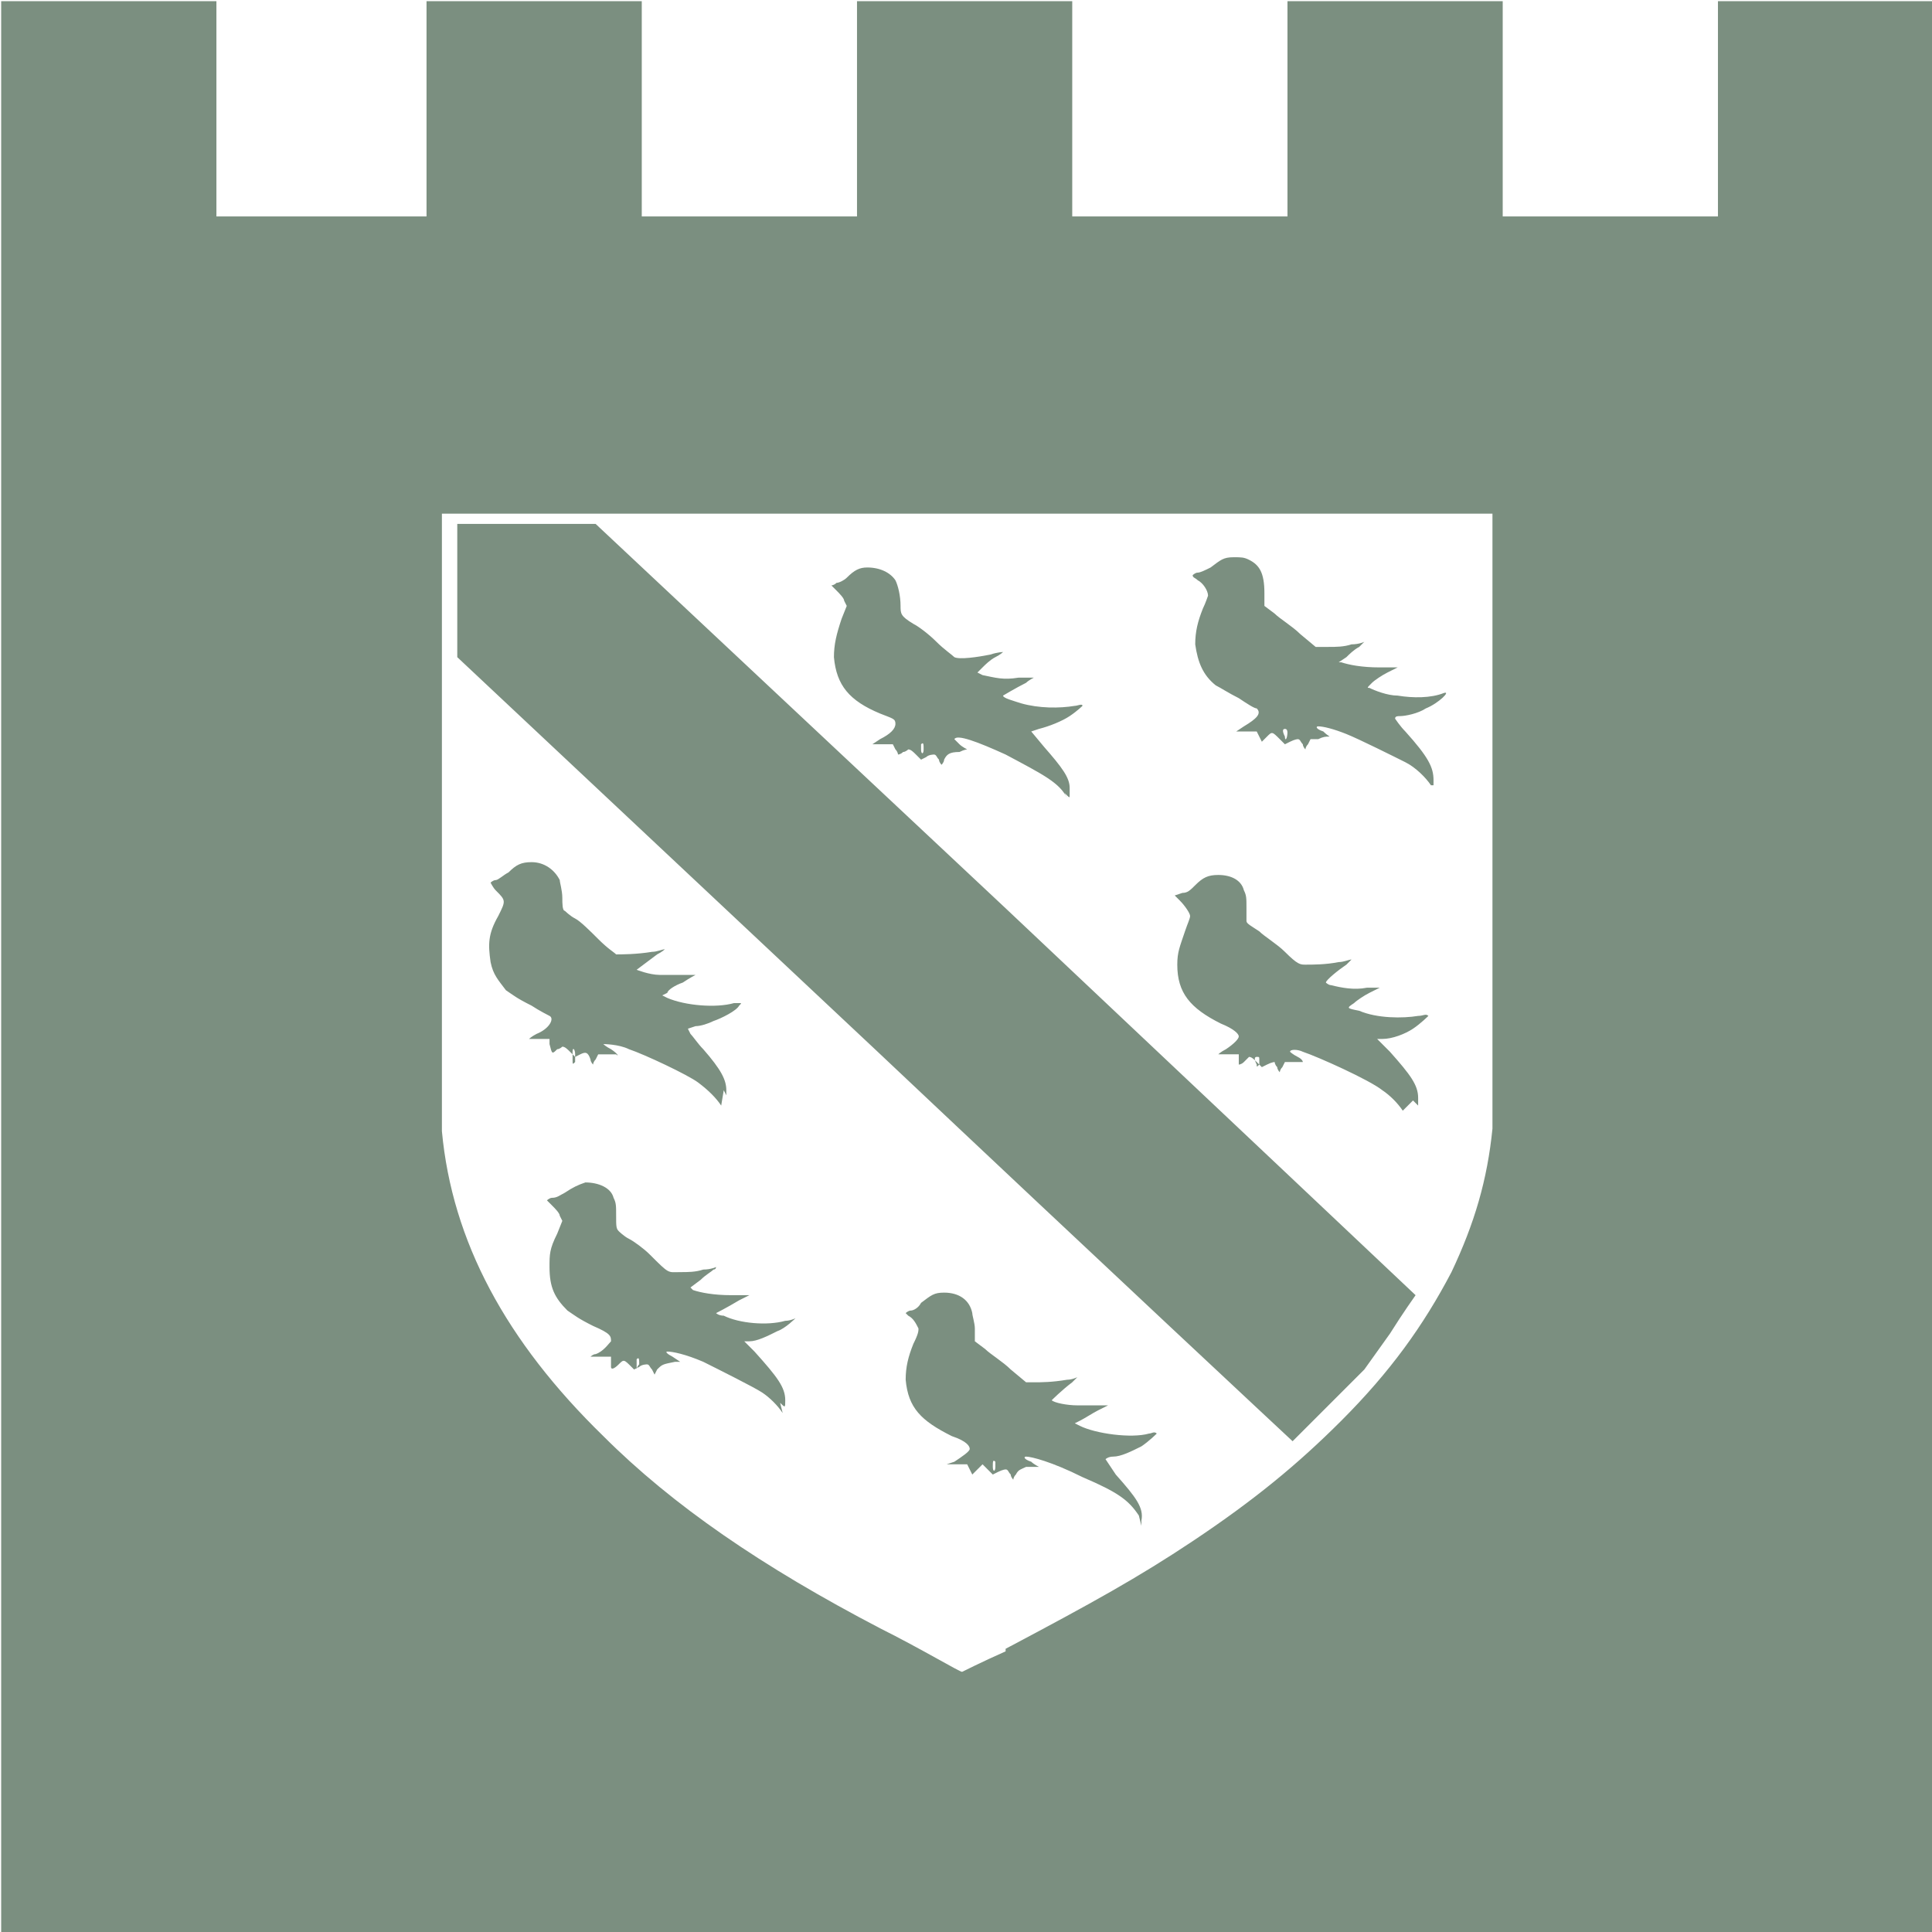 <svg xmlns:svg="http://www.w3.org/2000/svg" xmlns="http://www.w3.org/2000/svg" width="75.4" height="75.4" viewBox="0 0 75.4 75.4" version="1.1"><g transform="translate(-58.654,-135.553)" fill="#7b8f80"><path d="m58.7 173.3v-37.7h4.2 4.2v4.2 4.2h4.1 4.1v-4.2-4.2h4.2 4.2v4.2 4.2h4.2 4.2v-4.2-4.2h4.2 4.2v4.2 4.2h4.2 4.2v-4.2-4.2h4.2 4.2v4.2 4.2h4.2 4.2v-4.2-4.2h4.2 4.2v37.7 37.7H96.4 58.7Zm39.2 26.6c3.4-1.8 5.2-2.8 7.3-4.2 2.4-1.6 4.1-3 5.8-4.7 1.9-1.9 3.2-3.7 4.3-5.8 0.9-1.9 1.4-3.6 1.6-5.6 0-0.3 0-4.6 0-12.2l0-11.8h-6c-3.3 0-12.5 0-20.5 0l-14.5 0 0 11.8c0 7.4 0 11.9 0 12.3 0.4 4.3 2.5 8.2 6.3 11.9 2.7 2.7 6.2 5.1 10.8 7.5 1.6 0.8 3.1 1.7 3.2 1.7 0 0 0.8-0.4 1.7-0.8zm5.2-5.2c-0.4-0.6-0.8-0.9-2.2-1.5-1.2-0.6-2-0.8-2.2-0.8-0.1 0-0.1 0.1 0.2 0.2 0.1 0.1 0.3 0.2 0.3 0.2 0 0-0.1 0-0.1 0-0.1 0-0.2 0-0.4 0-0.2 0.1-0.3 0.1-0.4 0.3-0.1 0.1-0.1 0.2-0.1 0.2 0 0-0.1-0.1-0.1-0.2-0.1-0.1-0.1-0.2-0.2-0.2 0 0-0.1 0-0.3 0.1l-0.2 0.1-0.1-0.1c-0.1-0.1-0.2-0.2-0.2-0.2l-0.1-0.1-0.2 0.2-0.2 0.2-0.1-0.2-0.1-0.2-0.4 0-0.4 0 0.3-0.1c0.3-0.2 0.6-0.4 0.6-0.5 0-0.1-0.1-0.3-0.7-0.5-1.2-0.6-1.7-1.1-1.8-2.2 0-0.5 0.1-0.9 0.3-1.4 0.2-0.4 0.2-0.5 0.2-0.6-0.1-0.2-0.2-0.4-0.4-0.5-0.1-0.1-0.1-0.1-0.1-0.1 0 0 0.1-0.1 0.2-0.1 0.1 0 0.3-0.1 0.4-0.3 0.4-0.3 0.5-0.4 0.9-0.4 0.6 0 1 0.3 1.1 0.8 0 0.1 0.1 0.4 0.1 0.6l0 0.5 0.4 0.3c0.2 0.2 0.7 0.5 1 0.8l0.6 0.5 0.3 0c0.3 0 0.7 0 1.3-0.1 0.2 0 0.4-0.1 0.4-0.1 0 0-0.1 0.1-0.2 0.2-0.4 0.3-0.8 0.7-0.8 0.7 0.1 0.1 0.6 0.2 1 0.2 0.3 0 0.6 0 0.8 0 0.2 0 0.4 0 0.4 0 0 0-0.2 0.1-0.4 0.2-0.2 0.1-0.5 0.3-0.7 0.4l-0.2 0.1 0.2 0.1c0.6 0.3 2 0.5 2.7 0.3 0.1 0 0.2-0.1 0.3 0 0 0-0.3 0.3-0.6 0.5-0.4 0.2-0.8 0.4-1.1 0.4-0.2 0-0.3 0.1-0.3 0.1 0 0 0.2 0.3 0.4 0.6 0.8 0.9 1.1 1.3 1 1.8l0 0.2zm-5.6-1.9c0-0.1 0-0.2 0-0.2-0.1-0.1-0.1 0-0.1 0.2 0 0.2 0.1 0.2 0.1 0zm-4.7-16.3-16.3-15.3v-2.6-2.6l2.7 0 2.7 0 16 15c8.8 8.3 16 15.1 16 15.1 0 0-0.5 0.7-1 1.5l-1 1.4-1.4 1.4c-0.8 0.8-1.4 1.4-1.4 1.4 0 0-7.4-6.9-16.3-15.3zm-3.6 14.2c-0.2-0.3-0.5-0.6-0.8-0.8-0.3-0.2-1.7-0.9-2.3-1.2-0.7-0.3-1.2-0.4-1.4-0.4-0.1 0 0 0.1 0.2 0.2l0.3 0.2-0.2 0c-0.5 0.1-0.5 0.1-0.7 0.3l-0.1 0.2-0.1-0.2c-0.1-0.1-0.1-0.2-0.2-0.2 0 0-0.2 0-0.3 0.1l-0.2 0.1-0.1-0.1c-0.3-0.3-0.3-0.3-0.5-0.1-0.2 0.2-0.3 0.2-0.3 0.1 0 0 0-0.1 0-0.2l0-0.2-0.4 0c-0.2 0-0.4 0-0.4 0 0 0 0.1-0.1 0.2-0.1 0.3-0.1 0.5-0.4 0.6-0.5 0-0.2 0-0.3-0.7-0.6-0.6-0.3-0.7-0.4-1-0.6-0.5-0.5-0.7-0.9-0.7-1.7 0-0.5 0-0.7 0.3-1.3l0.2-0.5-0.1-0.2c0-0.1-0.2-0.3-0.3-0.4-0.1-0.1-0.2-0.2-0.2-0.2 0 0 0.1-0.1 0.2-0.1 0.2 0 0.3-0.1 0.5-0.2 0.3-0.2 0.5-0.3 0.8-0.4 0.5 0 1 0.2 1.1 0.6 0.1 0.2 0.1 0.3 0.1 0.7 0 0.4 0 0.5 0.1 0.6 0 0 0.2 0.2 0.4 0.3 0.2 0.1 0.6 0.4 0.8 0.6 0.8 0.8 0.7 0.7 1.2 0.7 0.3 0 0.6 0 0.9-0.1 0.3 0 0.5-0.1 0.5-0.1 0 0 0 0.1-0.1 0.1-0.1 0.1-0.3 0.2-0.5 0.4l-0.4 0.3 0.1 0.1c0.3 0.1 0.8 0.2 1.5 0.2 0.4 0 0.7 0 0.7 0 0 0-0.2 0.1-0.4 0.2-0.5 0.3-0.9 0.5-0.9 0.5 0 0 0.1 0.1 0.3 0.1 0.6 0.3 1.7 0.4 2.4 0.2 0.2 0 0.4-0.1 0.4-0.1 0 0-0.4 0.4-0.7 0.5-0.4 0.2-0.8 0.4-1.1 0.4l-0.2 0 0.4 0.4c0.9 1 1.2 1.4 1.2 1.9 0 0.3 0 0.3-0.2 0.1zm-5.6-1.9c0-0.2 0-0.3-0.1-0.2 0 0 0 0.4 0 0.4 0 0 0-0.1 0.1-0.2zm29.8-9.9c-0.2-0.3-0.5-0.6-0.8-0.8-0.5-0.4-2.5-1.3-3.1-1.5-0.2-0.1-0.5-0.1-0.5 0 0 0 0.1 0.1 0.3 0.2 0.2 0.1 0.2 0.2 0.2 0.2 0 0-0.2 0-0.4 0l-0.3 0-0.1 0.2c-0.1 0.1-0.1 0.2-0.1 0.2 0 0-0.1-0.1-0.1-0.2-0.1-0.1-0.1-0.2-0.1-0.2 0 0-0.1 0-0.3 0.1l-0.2 0.1-0.2-0.2c-0.1-0.1-0.2-0.2-0.3-0.2 0 0-0.1 0.1-0.2 0.2-0.1 0.1-0.2 0.1-0.2 0.1 0 0 0-0.1 0-0.2l0-0.2-0.4 0c-0.2 0-0.4 0-0.4 0 0 0 0.1-0.1 0.3-0.2 0.3-0.2 0.5-0.4 0.5-0.5 0-0.1-0.2-0.3-0.7-0.5-1.2-0.6-1.7-1.2-1.7-2.3 0-0.5 0.1-0.7 0.3-1.3 0.1-0.3 0.2-0.5 0.2-0.6 0-0.1-0.2-0.4-0.4-0.6l-0.2-0.2 0.3-0.1c0.2 0 0.3-0.1 0.5-0.3 0.3-0.3 0.5-0.4 0.9-0.4 0.5 0 0.9 0.2 1 0.6 0.1 0.2 0.1 0.3 0.1 0.7 0 0.2 0 0.5 0 0.5 0 0.1 0.2 0.2 0.5 0.4 0.2 0.2 0.7 0.5 1 0.8 0.5 0.5 0.6 0.5 0.8 0.5 0.3 0 0.8 0 1.3-0.1 0.2 0 0.4-0.1 0.5-0.1 0 0-0.1 0.1-0.2 0.2-0.3 0.2-0.8 0.6-0.8 0.7 0 0 0.1 0.1 0.2 0.1 0.4 0.1 0.9 0.2 1.4 0.1 0.3 0 0.5 0 0.5 0 0 0-0.2 0.1-0.4 0.2-0.2 0.1-0.5 0.3-0.6 0.4-0.3 0.2-0.3 0.2 0.2 0.3 0.7 0.3 1.7 0.3 2.3 0.2 0.2 0 0.3-0.1 0.4 0 0 0-0.3 0.3-0.6 0.5-0.3 0.2-0.8 0.4-1.2 0.4l-0.2 0 0.5 0.5c0.8 0.9 1.1 1.3 1.1 1.8 0 0.2 0 0.3 0 0.3 0 0-0.1-0.1-0.2-0.2zm-5.6-2c0-0.1 0-0.1-0.1-0.1-0.1 0-0.1 0.1 0 0.3 0 0.1 0 0.1 0.1 0 0 0 0-0.1 0-0.2zm-21 1.8c-0.2-0.3-0.5-0.6-0.9-0.9-0.4-0.3-2.1-1.1-2.7-1.3-0.4-0.2-1-0.2-1-0.2 0 0 0.1 0.1 0.3 0.2 0.3 0.2 0.3 0.3 0.2 0.2 0 0-0.2 0-0.4 0l-0.3 0-0.1 0.2c-0.1 0.1-0.1 0.2-0.1 0.2 0 0-0.1-0.1-0.1-0.2-0.1-0.3-0.2-0.3-0.4-0.2l-0.2 0.1-0.2-0.2c-0.1-0.1-0.2-0.2-0.3-0.2 0 0-0.1 0.1-0.2 0.1-0.2 0.2-0.2 0.2-0.3-0.2l0-0.2-0.4 0c-0.2 0-0.4 0-0.4 0 0 0 0.1-0.1 0.3-0.2 0.5-0.2 0.7-0.6 0.5-0.7 0 0-0.4-0.2-0.7-0.4-0.6-0.3-0.7-0.4-1-0.6-0.3-0.4-0.5-0.6-0.6-1.1-0.1-0.7-0.1-1.1 0.3-1.8 0.3-0.6 0.3-0.6-0.1-1-0.1-0.1-0.2-0.3-0.2-0.3 0 0 0.1-0.1 0.2-0.1 0.1 0 0.3-0.2 0.5-0.3 0.3-0.3 0.5-0.4 0.9-0.4 0.5 0 0.9 0.3 1.1 0.7 0 0.1 0.1 0.4 0.1 0.7 0 0.2 0 0.5 0.1 0.5 0 0 0.2 0.2 0.4 0.3 0.2 0.1 0.6 0.5 0.9 0.8 0.4 0.4 0.6 0.5 0.7 0.6 0.2 0 0.8 0 1.4-0.1 0.2 0 0.4-0.1 0.5-0.1 0 0-0.1 0.1-0.3 0.2-0.4 0.3-0.8 0.6-0.8 0.6 0 0 0.5 0.2 0.9 0.2 0.2 0 0.6 0 0.9 0 0.3 0 0.5 0 0.5 0 0 0-0.2 0.1-0.5 0.3-0.3 0.1-0.6 0.3-0.6 0.4l-0.2 0.1 0.2 0.1c0.7 0.3 1.9 0.4 2.6 0.2 0.1 0 0.2 0 0.2 0 0.1 0 0.1 0 0 0.1-0.1 0.2-0.7 0.5-1 0.6-0.2 0.1-0.5 0.2-0.7 0.2l-0.3 0.1 0.1 0.2c0.1 0.1 0.3 0.4 0.5 0.6 0.7 0.8 0.9 1.2 0.9 1.6l0 0.2-0.1-0.2zm-5.7-2c0-0.2-0.1-0.3-0.1-0.1 0 0 0 0.2 0 0.3 0 0.2 0 0.2 0.1 0.1 0 0 0-0.2 0-0.2zm19.2-10c-0.3-0.6-0.9-0.9-2.4-1.7-1.1-0.5-1.9-0.8-2-0.6 0 0 0.1 0.1 0.2 0.2 0.1 0.1 0.3 0.2 0.3 0.2 0 0-0.1 0-0.3 0.1-0.4 0-0.5 0.1-0.6 0.3 0 0.1-0.1 0.2-0.1 0.2 0 0-0.1-0.1-0.1-0.2-0.1-0.1-0.1-0.2-0.2-0.2 0 0-0.2 0-0.3 0.1l-0.2 0.1-0.2-0.2c-0.1-0.1-0.2-0.2-0.3-0.2 0 0-0.1 0.1-0.2 0.1-0.1 0.1-0.2 0.1-0.2 0.1 0 0 0-0.1-0.1-0.2l-0.1-0.2-0.4 0-0.4 0 0.3-0.2c0.4-0.2 0.6-0.4 0.6-0.6 0-0.2-0.1-0.2-0.6-0.4-1.2-0.5-1.7-1.1-1.8-2.2 0-0.5 0.1-0.9 0.3-1.5l0.2-0.5-0.1-0.2c0-0.1-0.2-0.3-0.3-0.4-0.1-0.1-0.2-0.2-0.2-0.2 0 0 0.1 0 0.2-0.1 0.1 0 0.3-0.1 0.4-0.2 0.3-0.3 0.5-0.4 0.8-0.4 0.5 0 0.9 0.2 1.1 0.5 0.1 0.2 0.2 0.6 0.2 1 0 0.3 0 0.4 0.5 0.7 0.2 0.1 0.6 0.4 0.9 0.7 0.3 0.3 0.6 0.5 0.7 0.6 0.2 0.1 0.9 0 1.4-0.1 0.3-0.1 0.5-0.1 0.5-0.1 0 0-0.1 0.1-0.3 0.2-0.2 0.1-0.4 0.3-0.5 0.4l-0.2 0.2 0.2 0.1c0.5 0.1 0.8 0.2 1.4 0.1 0.3 0 0.6 0 0.6 0 0 0-0.2 0.1-0.3 0.2-0.4 0.2-0.9 0.5-0.9 0.5 0 0.1 0.4 0.2 0.7 0.3 0.7 0.2 1.5 0.2 2.1 0.1 0.1 0 0.3-0.1 0.3 0 0 0-0.2 0.2-0.5 0.4-0.3 0.2-0.8 0.4-1.2 0.5l-0.3 0.1 0.5 0.6c0.7 0.8 1 1.2 1 1.6 0 0.1 0 0.3 0 0.3 0 0.1 0 0.1-0.2-0.1zm-5.6-1.9c0-0.2 0-0.3-0.1-0.2 0 0 0 0.1 0 0.2 0 0.2 0.1 0.2 0.1 0zm19.8 1.4c-0.2-0.3-0.6-0.7-1-0.9-0.4-0.2-1.8-0.9-2.3-1.1-0.5-0.2-0.9-0.3-1.1-0.3-0.1 0-0.1 0.1 0.2 0.2 0.2 0.2 0.3 0.2 0.2 0.2-0.1 0-0.2 0-0.4 0.1l-0.3 0-0.1 0.2c-0.1 0.1-0.1 0.2-0.1 0.2 0 0-0.1-0.1-0.1-0.2-0.1-0.1-0.1-0.2-0.2-0.2 0 0-0.1 0-0.3 0.1l-0.2 0.1-0.2-0.2c-0.3-0.3-0.3-0.3-0.5-0.1l-0.2 0.2-0.1-0.2-0.1-0.2-0.4 0-0.4 0 0.3-0.2c0.5-0.3 0.7-0.5 0.5-0.7-0.1 0-0.4-0.2-0.7-0.4-0.4-0.2-0.7-0.4-0.9-0.5-0.5-0.4-0.7-0.9-0.8-1.6 0-0.5 0.1-0.9 0.3-1.4 0.1-0.2 0.2-0.5 0.2-0.5 0-0.2-0.2-0.5-0.4-0.6-0.1-0.1-0.2-0.1-0.2-0.2 0 0 0.1-0.1 0.2-0.1 0.1 0 0.3-0.1 0.5-0.2 0.4-0.3 0.5-0.4 0.9-0.4 0.3 0 0.4 0 0.6 0.1 0.4 0.2 0.6 0.5 0.6 1.3l0 0.5 0.4 0.3c0.2 0.2 0.7 0.5 1 0.8l0.6 0.5h0.5c0.3 0 0.6 0 0.9-0.1 0.3 0 0.5-0.1 0.5-0.1 0 0-0.1 0.1-0.2 0.2-0.2 0.1-0.4 0.3-0.5 0.4l-0.3 0.2 0.1 0c0.3 0.1 0.8 0.2 1.5 0.2 0.4 0 0.7 0 0.7 0 0 0-0.2 0.1-0.4 0.2-0.2 0.1-0.5 0.3-0.6 0.4-0.2 0.2-0.2 0.2-0.1 0.2 0.2 0.1 0.7 0.3 1.1 0.3 0.6 0.1 1.3 0.1 1.8-0.1 0.3-0.1-0.2 0.4-0.7 0.6-0.3 0.2-0.8 0.3-1 0.3-0.1 0-0.2 0-0.2 0.1 0 0 0.2 0.3 0.4 0.5 0.9 1 1.1 1.4 1.1 1.9l0 0.2zm-5.6-2c0-0.1 0-0.2-0.1-0.2-0.1 0-0.1 0.1 0 0.3 0 0.2 0.1 0.1 0.1-0.2z" style="fill:#7b8f80;stroke-width:0"/></g></svg>
